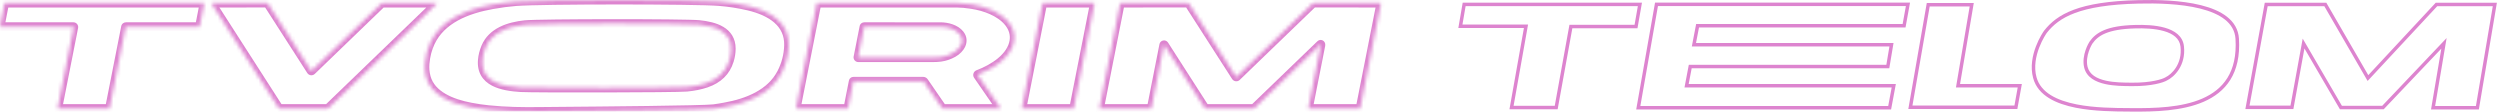 <?xml version="1.0" encoding="UTF-8"?> <svg xmlns="http://www.w3.org/2000/svg" width="672" height="30" viewBox="0 0 672 30" fill="none"><path fill-rule="evenodd" clip-rule="evenodd" d="M574.848 0.967C579.647 0.846 586.082 0.977 591.376 2.296C594.024 2.956 596.349 3.904 598.04 5.236C599.717 6.558 600.766 8.253 600.902 10.449C601.183 14.987 600.319 18.392 598.719 20.956C597.119 23.521 594.757 25.287 591.969 26.501C586.368 28.938 579.135 29.109 573.197 29.062C572.87 29.059 572.528 29.058 572.173 29.056C568.349 29.034 563.003 29.003 558.207 28.059C552.926 27.02 548.554 24.921 547.415 20.764C546.649 17.968 547.261 15.076 548.127 12.807C548.992 10.539 550.085 8.958 550.192 8.822C553.413 4.723 558.9 1.331 574.846 0.967L574.848 0.967ZM601.832 10.392C601.677 7.887 600.466 5.962 598.617 4.504C596.78 3.057 594.312 2.067 591.601 1.392C586.179 0.041 579.64 -0.086 574.825 0.036C558.763 0.402 552.932 3.826 549.459 8.246C549.295 8.455 548.155 10.118 547.256 12.475C546.358 14.829 545.676 17.941 546.516 21.01C547.812 25.738 552.72 27.929 558.027 28.973C562.915 29.936 568.349 29.966 572.162 29.987C572.519 29.989 572.862 29.991 573.189 29.994C579.108 30.041 586.534 29.882 592.341 27.355C595.257 26.086 597.787 24.211 599.51 21.449C601.233 18.686 602.122 15.079 601.832 10.392ZM445.267 0.691H444.876L444.809 1.076L439.91 28.873L439.814 29.42H440.369H507.938H508.324L508.396 29.04L509.503 23.133L509.607 22.581H509.045H453.916L454.723 18.344H507.446H507.84L507.905 17.955L508.889 12.109L508.981 11.566H508.43H455.886L456.691 7.39H511.815H512.203L512.273 7.008L513.319 1.24L513.419 0.691H512.861H445.267ZM440.924 28.488L445.658 1.622H512.303L511.426 6.459H456.306H455.922L455.849 6.836L454.864 11.944L454.758 12.498H455.322H507.879L507.052 17.412H454.337H453.952L453.88 17.791L452.895 22.96L452.79 23.513H453.353H508.484L507.551 28.488H440.924ZM393.564 0.718H393.172L393.105 1.105L392.094 6.982L392 7.527H392.553H409.63L405.84 28.815L405.743 29.363H406.299H418.307H418.696L418.765 28.98L422.646 7.59H439.763H440.154L440.222 7.205L441.265 1.264L441.361 0.718H440.806H393.564ZM393.106 6.595L393.957 1.649H440.251L439.372 6.659H422.257H421.868L421.799 7.041L417.918 28.431H406.855L410.644 7.143L410.742 6.595H410.186H393.106ZM609.158 0.739H608.769L608.699 1.121L603.654 28.77L603.554 29.32H604.112H616.07H616.459L616.528 28.937L619.431 13.021L628.836 29.139L628.971 29.37H629.239H640.541H640.741L640.878 29.225L656.225 13.076L653.553 28.877L653.461 29.42H654.012H665.919H666.313L666.379 29.032L671.071 1.282L671.163 0.739H670.612H654.92H654.718L654.579 0.887L636.592 20.205L625.454 0.971L625.32 0.739H625.051H609.158ZM604.671 28.388L609.546 1.67H624.782L636.101 21.216L636.416 21.761L636.845 21.3L655.123 1.67H670.061L665.526 28.489H654.563L657.398 11.726L657.652 10.221L656.601 11.328L640.341 28.438H629.506L619.601 11.464L618.966 10.377L618.74 11.615L615.681 28.388H604.671ZM518.311 0.798H517.919L517.852 1.184L513.052 28.751L512.957 29.297H513.511H541.872H542.261L542.33 28.914L543.376 23.13L543.476 22.581H542.918H526.862L530.462 1.341L530.554 0.798H530.002H518.311ZM514.065 28.365L518.702 1.729H529.451L525.851 22.969L525.759 23.513H526.31H542.36L541.483 28.365H514.065ZM573.965 7.638C576.243 7.574 579.203 7.652 581.647 8.349C584.103 9.049 585.873 10.316 586.119 12.526C586.649 17.282 583.667 20.032 582.097 20.769L582.071 20.781L582.046 20.797C581.689 21.022 580.744 21.394 579.221 21.702C577.715 22.008 575.681 22.243 573.174 22.221C573.019 22.22 572.857 22.218 572.689 22.217L572.688 22.217C570.864 22.206 568.348 22.189 566.094 21.691C563.612 21.143 561.65 20.057 561.137 17.958C560.785 16.512 561.065 15.006 561.471 13.811C561.673 13.217 561.902 12.712 562.087 12.345C562.18 12.161 562.262 12.013 562.323 11.907C562.354 11.853 562.379 11.811 562.398 11.78C562.407 11.765 562.415 11.753 562.421 11.744C562.427 11.735 562.429 11.732 562.428 11.733C563.179 10.659 564.184 9.695 565.92 8.968C567.671 8.235 570.185 7.735 573.964 7.638L573.965 7.638ZM587.045 12.423C586.735 9.636 584.478 8.187 581.903 7.453C579.316 6.716 576.239 6.642 573.94 6.707C570.1 6.805 567.459 7.314 565.56 8.109C563.645 8.911 562.507 9.996 561.665 11.199C561.575 11.328 561.023 12.234 560.589 13.511C560.156 14.787 559.82 16.489 560.232 18.179C560.879 20.828 563.334 22.035 565.893 22.601C568.249 23.122 570.864 23.138 572.676 23.149C572.847 23.15 573.01 23.151 573.166 23.153C575.734 23.175 577.833 22.934 579.406 22.616C580.936 22.305 582.006 21.915 582.518 21.6C584.371 20.716 587.625 17.634 587.045 12.423Z" fill="#DD84CF"></path><mask id="path-2-inside-1_191_41" fill="white"><path fill-rule="evenodd" clip-rule="evenodd" d="M194.784 28.777C201.066 27.66 207.167 25.157 210.029 19.695C211.259 17.352 211.911 14.86 211.987 12.22C212.163 6.137 207.184 3.026 201.221 1.618C198.539 0.984 195.947 0.602 193.28 0.382C186.976 -0.134 145.259 -0.127 138.705 0.403C136.643 0.571 134.52 0.85 132.337 1.24C125.452 2.472 118.657 5.166 115.731 11.331C114.915 13.048 114.414 14.96 114.228 17.066C114.117 18.325 114.228 19.563 114.563 20.779C115.913 25.692 121.469 27.833 126.495 28.796C128.124 29.108 129.729 29.344 131.307 29.504C136.018 29.982 140.381 30.045 145.468 29.977C146.117 29.969 147.778 29.955 150.106 29.936L150.108 29.936C161.505 29.84 188.886 29.61 191.847 29.245C192.823 29.126 193.798 28.952 194.767 28.78L194.784 28.777ZM130.563 12.674C132.268 8.652 136.725 7.105 141.145 6.66C145.059 6.266 184.162 6.254 187.878 6.625C192.197 7.055 196.54 8.414 196.537 13.074C196.535 14.139 196.368 15.208 196.035 16.281C195.12 19.227 193.046 21.251 189.816 22.353C188.275 22.878 186.543 23.23 184.621 23.408C181.636 23.684 143.244 23.726 140.023 23.535C134.94 23.231 129.175 22.032 129.678 16.145C129.778 14.987 130.072 13.83 130.563 12.674ZM0.095 7.193L19.722 7.191C19.736 7.191 19.75 7.194 19.762 7.199C19.775 7.205 19.786 7.212 19.795 7.222C19.804 7.231 19.81 7.242 19.814 7.254C19.817 7.266 19.818 7.279 19.816 7.291L15.509 29.095C15.506 29.107 15.507 29.119 15.511 29.131C15.514 29.143 15.521 29.154 15.53 29.164C15.539 29.173 15.55 29.181 15.562 29.186C15.575 29.191 15.588 29.194 15.602 29.194L29.357 29.192C29.379 29.192 29.401 29.185 29.418 29.172C29.435 29.159 29.447 29.142 29.451 29.122L33.768 7.264C33.772 7.244 33.783 7.226 33.8 7.213C33.818 7.2 33.839 7.193 33.862 7.193H53.554C53.576 7.193 53.599 7.186 53.616 7.173C53.633 7.16 53.645 7.142 53.649 7.122L54.87 0.915C54.872 0.903 54.871 0.891 54.868 0.879C54.864 0.867 54.858 0.856 54.849 0.846C54.84 0.837 54.829 0.829 54.816 0.824C54.803 0.819 54.79 0.816 54.776 0.816H1.324C1.302 0.816 1.28 0.823 1.263 0.836C1.246 0.849 1.235 0.867 1.231 0.886L0.001 7.093C-0.001 7.106 -0 7.118 0.003 7.13C0.007 7.142 0.013 7.153 0.022 7.163C0.031 7.172 0.042 7.18 0.055 7.185C0.067 7.19 0.081 7.193 0.095 7.193ZM83.617 18.991C83.624 19.002 83.635 19.012 83.647 19.02C83.66 19.027 83.674 19.032 83.689 19.034C83.704 19.035 83.72 19.034 83.734 19.029C83.748 19.024 83.761 19.017 83.772 19.006L102.524 0.936C102.563 0.898 102.611 0.868 102.665 0.847C102.718 0.826 102.775 0.816 102.833 0.816L117.38 0.819C117.393 0.819 117.405 0.822 117.415 0.827C117.426 0.831 117.436 0.839 117.443 0.848C117.45 0.857 117.455 0.867 117.457 0.878C117.459 0.889 117.458 0.9 117.454 0.911C117.445 0.937 117.429 0.961 117.407 0.981L88.24 29.095C88.206 29.128 88.165 29.154 88.119 29.172C88.073 29.19 88.023 29.199 87.973 29.199L75.09 29.192C75.066 29.192 75.043 29.187 75.023 29.177C75.003 29.166 74.986 29.151 74.975 29.133L56.881 0.975C56.87 0.959 56.865 0.941 56.865 0.923C56.865 0.905 56.871 0.887 56.881 0.872C56.891 0.856 56.906 0.843 56.923 0.834C56.941 0.825 56.961 0.821 56.981 0.821L71.78 0.813C71.883 0.813 71.96 0.853 72.01 0.933L83.617 18.991ZM227.934 29.138L229.357 21.923C229.363 21.887 229.387 21.868 229.427 21.868L248.16 21.867C248.2 21.867 248.24 21.876 248.275 21.894C248.311 21.912 248.34 21.937 248.361 21.968L253.284 29.119C253.3 29.142 253.322 29.161 253.348 29.174C253.375 29.187 253.405 29.194 253.435 29.194L268.882 29.191C268.894 29.191 268.907 29.188 268.918 29.182C268.929 29.176 268.938 29.168 268.944 29.158C268.951 29.148 268.954 29.137 268.953 29.126C268.953 29.115 268.95 29.104 268.943 29.095L262.828 20.23C262.815 20.211 262.807 20.19 262.804 20.168C262.801 20.146 262.803 20.124 262.811 20.104C262.818 20.083 262.831 20.063 262.847 20.047C262.864 20.031 262.884 20.018 262.907 20.01C267.086 18.445 271.864 15.374 272.567 11.055C273.192 7.225 270.178 4.276 266.455 2.655C264.864 1.962 263.08 1.465 261.106 1.164C259.639 0.941 258.37 0.828 257.3 0.827C245.01 0.812 232.478 0.809 219.705 0.819C219.619 0.819 219.57 0.857 219.555 0.933L213.988 29.109C213.978 29.166 214.004 29.194 214.067 29.194L227.862 29.191C227.879 29.191 227.896 29.186 227.909 29.176C227.922 29.166 227.931 29.153 227.934 29.138ZM230.641 15.411L232.257 7.236C232.259 7.224 232.266 7.213 232.276 7.205C232.286 7.197 232.299 7.193 232.313 7.193C239.125 7.19 245.94 7.191 252.758 7.196C254.661 7.198 256.86 7.798 257.998 9.228C259.448 11.053 258.113 13.119 256.286 14.172C255.177 14.812 254.02 15.209 252.817 15.363C252.156 15.448 251.404 15.491 250.563 15.49C243.868 15.479 237.249 15.476 230.707 15.48C230.698 15.48 230.688 15.478 230.679 15.475C230.67 15.471 230.662 15.466 230.656 15.459C230.65 15.453 230.645 15.445 230.642 15.437C230.641 15.432 230.64 15.428 230.64 15.423C230.64 15.421 230.64 15.419 230.64 15.417C230.64 15.415 230.64 15.413 230.641 15.411ZM294.197 0.915L288.626 29.122C288.622 29.141 288.611 29.159 288.594 29.172C288.577 29.184 288.555 29.191 288.533 29.191L274.774 29.194C274.761 29.194 274.747 29.191 274.735 29.186C274.73 29.184 274.726 29.182 274.721 29.179C274.715 29.175 274.708 29.17 274.703 29.164C274.694 29.155 274.688 29.144 274.684 29.132C274.681 29.12 274.68 29.108 274.683 29.096L280.259 0.886C280.263 0.867 280.274 0.849 280.291 0.837C280.308 0.824 280.33 0.817 280.352 0.817H294.105C294.119 0.818 294.132 0.82 294.145 0.825C294.157 0.831 294.168 0.838 294.176 0.847C294.185 0.857 294.192 0.868 294.195 0.879C294.199 0.891 294.199 0.903 294.197 0.915ZM355.014 11.942C355.018 11.946 355.021 11.951 355.022 11.957C355.037 12.024 355.037 12.095 355.022 12.169C353.902 17.829 352.783 23.486 351.665 29.138C351.663 29.145 351.663 29.152 351.665 29.158C351.667 29.165 351.671 29.171 351.676 29.177C351.681 29.182 351.687 29.186 351.694 29.189C351.701 29.192 351.709 29.194 351.717 29.194L365.502 29.192C365.568 29.192 365.607 29.164 365.619 29.106L371.193 0.893C371.195 0.884 371.195 0.874 371.192 0.865C371.189 0.856 371.184 0.848 371.178 0.841C371.171 0.834 371.163 0.828 371.153 0.824C371.144 0.82 371.134 0.818 371.123 0.817L353.295 0.814C353.185 0.814 353.076 0.835 352.975 0.874C352.875 0.914 352.784 0.971 352.709 1.044L332.429 20.592C332.338 20.681 332.259 20.673 332.192 20.568L319.571 0.931C319.522 0.853 319.447 0.814 319.347 0.814L301.202 0.817C301.18 0.818 301.159 0.825 301.142 0.837C301.125 0.85 301.114 0.867 301.111 0.887L295.533 29.119C295.531 29.128 295.532 29.137 295.534 29.146C295.536 29.151 295.538 29.155 295.54 29.159C295.542 29.163 295.545 29.167 295.549 29.171C295.556 29.178 295.564 29.184 295.574 29.188C295.584 29.192 295.594 29.194 295.605 29.194L309.381 29.192C309.437 29.192 309.47 29.167 309.48 29.117L312.825 12.174C312.854 12.028 312.909 12.02 312.991 12.148L323.895 29.12C323.909 29.143 323.931 29.162 323.956 29.176C323.982 29.189 324.011 29.196 324.04 29.196L336.97 29.192C337.035 29.192 337.089 29.171 337.133 29.128L354.965 11.943C354.969 11.938 354.974 11.935 354.98 11.934C354.986 11.932 354.992 11.932 354.998 11.933C355.004 11.935 355.009 11.938 355.014 11.942Z"></path></mask><path d="M210.029 19.695L208.966 19.138L208.966 19.138L210.029 19.695ZM194.784 28.777L194.574 27.595L194.574 27.595L194.784 28.777ZM211.987 12.22L210.787 12.185L210.787 12.186L211.987 12.22ZM201.221 1.618L200.945 2.786L200.945 2.786L201.221 1.618ZM193.28 0.382L193.378 -0.813L193.378 -0.814L193.28 0.382ZM138.705 0.403L138.609 -0.793L138.608 -0.793L138.705 0.403ZM132.337 1.24L132.126 0.058L132.125 0.058L132.337 1.24ZM115.731 11.331L116.815 11.846L116.815 11.845L115.731 11.331ZM114.228 17.066L115.424 17.172L115.424 17.171L114.228 17.066ZM114.563 20.779L115.72 20.461L115.72 20.46L114.563 20.779ZM126.495 28.796L126.721 27.617L126.721 27.617L126.495 28.796ZM131.307 29.504L131.428 28.31L131.427 28.31L131.307 29.504ZM145.468 29.977L145.452 28.777L145.452 28.777L145.468 29.977ZM150.106 29.936L150.116 31.136L150.118 31.136L150.106 29.936ZM150.108 29.936L150.098 28.735L150.096 28.736L150.108 29.936ZM191.847 29.245L191.701 28.054L191.7 28.054L191.847 29.245ZM194.767 28.78L194.977 29.961L194.977 29.961L194.767 28.78ZM141.145 6.66L141.265 7.854L141.265 7.854L141.145 6.66ZM130.563 12.674L131.667 13.143L131.667 13.143L130.563 12.674ZM187.878 6.625L187.759 7.819L187.759 7.819L187.878 6.625ZM196.537 13.074L197.737 13.075L197.737 13.075L196.537 13.074ZM196.035 16.281L197.181 16.637L197.181 16.637L196.035 16.281ZM189.816 22.353L190.203 23.489L190.203 23.489L189.816 22.353ZM184.621 23.408L184.51 22.213L184.51 22.213L184.621 23.408ZM140.023 23.535L139.952 24.732L139.952 24.732L140.023 23.535ZM129.678 16.145L128.483 16.042L128.483 16.042L129.678 16.145ZM19.722 7.191L19.727 5.991L19.722 5.991L19.722 7.191ZM0.095 7.193L0.09 8.393L0.095 8.393L0.095 7.193ZM19.762 7.199L19.299 8.306L19.299 8.306L19.762 7.199ZM19.795 7.222L20.669 6.4L20.669 6.4L19.795 7.222ZM19.814 7.254L18.665 7.601L18.665 7.602L19.814 7.254ZM19.816 7.291L20.993 7.523L20.994 7.518L19.816 7.291ZM15.509 29.095L14.332 28.862L14.331 28.867L15.509 29.095ZM15.53 29.164L16.404 28.342L16.404 28.342L15.53 29.164ZM15.602 29.194L15.598 30.394L15.602 30.394L15.602 29.194ZM29.357 29.192L29.357 30.392L29.362 30.392L29.357 29.192ZM29.418 29.172L30.142 30.13L30.142 30.13L29.418 29.172ZM29.451 29.122L28.273 28.889L28.272 28.895L29.451 29.122ZM33.768 7.264L34.945 7.496L34.946 7.491L33.768 7.264ZM33.8 7.213L34.524 8.171L34.524 8.17L33.8 7.213ZM33.862 7.193L33.862 5.993L33.857 5.993L33.862 7.193ZM53.554 7.193L53.569 5.993L53.562 5.993H53.554V7.193ZM53.616 7.173L52.901 6.209L52.901 6.209L53.616 7.173ZM53.649 7.122L52.471 6.891L52.471 6.895L53.649 7.122ZM54.87 0.915L56.047 1.147L56.048 1.143L54.87 0.915ZM54.868 0.879L56.016 0.531L56.016 0.531L54.868 0.879ZM54.849 0.846L55.723 0.025L55.723 0.025L54.849 0.846ZM54.816 0.824L55.28 -0.283L55.28 -0.283L54.816 0.824ZM54.776 0.816L54.781 -0.384H54.776V0.816ZM1.324 0.816L1.324 -0.384L1.32 -0.384L1.324 0.816ZM1.263 0.836L0.54 -0.121L0.54 -0.121L1.263 0.836ZM1.231 0.886L2.408 1.12L2.409 1.114L1.231 0.886ZM0.001 7.093L-1.176 6.86L-1.177 6.866L0.001 7.093ZM0.003 7.13L-1.145 7.477L0.003 7.13ZM0.022 7.163L-0.852 7.984L-0.852 7.984L0.022 7.163ZM0.055 7.185L0.518 6.078L0.518 6.078L0.055 7.185ZM83.647 19.02L84.264 17.991L84.264 17.991L83.647 19.02ZM83.617 18.991L84.641 18.364L84.634 18.353L84.627 18.342L83.617 18.991ZM83.689 19.034L83.813 17.84L83.813 17.84L83.689 19.034ZM83.734 19.029L84.108 20.169L84.108 20.169L83.734 19.029ZM83.772 19.006L84.597 19.878L84.605 19.871L83.772 19.006ZM102.524 0.936L101.694 0.07L101.691 0.072L102.524 0.936ZM102.665 0.847L103.1 1.965L103.1 1.965L102.665 0.847ZM102.833 0.816L102.832 2.016L102.833 2.016L102.833 0.816ZM117.38 0.819L117.38 2.019L117.388 2.019L117.38 0.819ZM117.415 0.827L117.914 -0.265L117.914 -0.265L117.415 0.827ZM117.443 0.848L116.508 1.6L116.509 1.601L117.443 0.848ZM117.457 0.878L116.275 1.089L116.276 1.089L117.457 0.878ZM117.454 0.911L118.584 1.316L118.588 1.305L117.454 0.911ZM117.407 0.981L116.584 0.108L116.575 0.117L117.407 0.981ZM88.24 29.095L87.408 28.231L87.406 28.232L88.24 29.095ZM88.119 29.172L88.555 30.29L88.555 30.29L88.119 29.172ZM87.973 29.199L87.974 27.999L87.973 27.999L87.973 29.199ZM75.09 29.192L75.089 30.392L75.089 30.392L75.09 29.192ZM75.023 29.177L74.472 30.243L74.473 30.243L75.023 29.177ZM74.975 29.133L75.987 28.489L75.984 28.484L74.975 29.133ZM56.881 0.975L57.89 0.326L57.888 0.323L56.881 0.975ZM56.865 0.923L58.065 0.926L56.865 0.923ZM56.881 0.872L57.885 1.528L57.886 1.528L56.881 0.872ZM56.923 0.834L57.466 1.904L57.467 1.904L56.923 0.834ZM56.981 0.821L56.972 2.021L56.982 2.021L56.981 0.821ZM71.78 0.813L71.78 -0.387L71.78 -0.387L71.78 0.813ZM72.01 0.933L70.994 1.571L71.001 1.582L72.01 0.933ZM229.357 21.923L230.535 22.155L230.538 22.137L230.541 22.118L229.357 21.923ZM227.934 29.138L229.111 29.372L229.111 29.37L227.934 29.138ZM229.427 21.868L229.427 23.068L229.428 23.068L229.427 21.868ZM248.16 21.867L248.16 23.067L248.16 23.067L248.16 21.867ZM248.275 21.894L248.814 20.822L248.814 20.822L248.275 21.894ZM248.361 21.968L247.366 22.639L247.373 22.648L248.361 21.968ZM253.284 29.119L254.283 28.453L254.278 28.446L254.273 28.438L253.284 29.119ZM253.348 29.174L252.812 30.247L252.812 30.247L253.348 29.174ZM253.435 29.194L253.434 30.394L253.436 30.394L253.435 29.194ZM268.882 29.191L268.882 30.391L268.895 30.391L268.882 29.191ZM268.944 29.158L267.932 28.513L267.931 28.515L268.944 29.158ZM268.943 29.095L267.955 29.776L267.96 29.783L267.965 29.791L268.943 29.095ZM262.828 20.23L261.837 20.907L261.84 20.911L262.828 20.23ZM262.804 20.168L263.993 20.01L263.993 20.008L262.804 20.168ZM262.811 20.104L263.94 20.51L263.94 20.51L262.811 20.104ZM262.847 20.047L262.009 19.189L262.008 19.189L262.847 20.047ZM262.907 20.01L262.486 18.886L262.482 18.887L262.907 20.01ZM272.567 11.055L271.382 10.861L271.382 10.862L272.567 11.055ZM266.455 2.655L265.976 3.755L265.976 3.756L266.455 2.655ZM261.106 1.164L260.925 2.35L260.925 2.35L261.106 1.164ZM257.3 0.827L257.299 2.027L257.299 2.027L257.3 0.827ZM219.705 0.819L219.705 2.019L219.705 2.019L219.705 0.819ZM219.555 0.933L220.733 1.166L220.734 1.156L219.555 0.933ZM213.988 29.109L212.811 28.876L212.81 28.885L213.988 29.109ZM214.067 29.194L214.067 30.394L214.068 30.394L214.067 29.194ZM227.862 29.191L227.862 30.391L227.867 30.391L227.862 29.191ZM232.257 7.236L233.434 7.469L233.436 7.457L233.438 7.445L232.257 7.236ZM230.641 15.411L229.464 15.178L229.462 15.187L229.46 15.195L230.641 15.411ZM232.276 7.205L233.013 8.152L233.013 8.152L232.276 7.205ZM232.313 7.193L232.304 8.393L232.313 8.393L232.313 7.193ZM252.758 7.196L252.759 5.996L252.759 5.996L252.758 7.196ZM257.998 9.228L258.937 8.482L258.937 8.481L257.998 9.228ZM256.286 14.172L255.687 13.132L255.687 13.132L256.286 14.172ZM252.817 15.363L252.665 14.173L252.663 14.173L252.817 15.363ZM250.563 15.49L250.561 16.69L250.561 16.69L250.563 15.49ZM230.707 15.48L230.707 14.28L230.693 14.28L230.707 15.48ZM230.679 15.475L230.231 16.588L230.231 16.588L230.679 15.475ZM230.656 15.459L229.791 16.292L229.792 16.293L230.656 15.459ZM230.642 15.437L229.497 15.796L229.498 15.796L230.642 15.437ZM230.64 15.423L231.839 15.372L231.839 15.371L230.64 15.423ZM230.64 15.417L231.836 15.512L231.837 15.505L230.64 15.417ZM288.626 29.122L287.449 28.889L287.449 28.89L288.626 29.122ZM294.197 0.915L295.374 1.148L295.374 1.147L294.197 0.915ZM288.594 29.172L289.307 30.137L289.307 30.137L288.594 29.172ZM288.533 29.191L288.549 27.991L288.541 27.991L288.532 27.991L288.533 29.191ZM274.774 29.194L274.77 30.394L274.775 30.394L274.774 29.194ZM274.735 29.186L274.269 30.292L274.271 30.293L274.735 29.186ZM274.721 29.179L275.355 28.16L275.355 28.16L274.721 29.179ZM274.703 29.164L275.579 28.344L275.578 28.343L274.703 29.164ZM274.683 29.096L273.505 28.863L273.505 28.865L274.683 29.096ZM280.259 0.886L281.436 1.119L281.436 1.118L280.259 0.886ZM280.291 0.837L281.003 1.802L281.004 1.802L280.291 0.837ZM280.352 0.817L280.336 2.017L280.344 2.017H280.352V0.817ZM294.105 0.817L294.11 -0.383H294.105V0.817ZM294.145 0.825L294.61 -0.281L294.609 -0.281L294.145 0.825ZM294.176 0.847L293.3 1.667L293.3 1.667L294.176 0.847ZM294.195 0.879L293.045 1.223L293.046 1.226L294.195 0.879ZM355.022 11.957L356.196 11.707L356.191 11.685L356.186 11.663L355.022 11.957ZM355.014 11.942L354.185 12.81L354.185 12.81L355.014 11.942ZM355.022 12.169L356.2 12.402L356.2 12.398L355.022 12.169ZM351.665 29.138L352.831 29.419L352.837 29.395L352.842 29.371L351.665 29.138ZM351.676 29.177L350.795 29.992L350.796 29.992L351.676 29.177ZM351.717 29.194L351.697 30.394L351.707 30.394L351.717 30.394L351.717 29.194ZM365.502 29.192L365.502 27.992L365.502 27.992L365.502 29.192ZM365.619 29.106L366.794 29.349L366.796 29.338L365.619 29.106ZM371.193 0.893L370.016 0.658L370.016 0.66L371.193 0.893ZM371.192 0.865L370.041 1.204L370.042 1.208L371.192 0.865ZM371.178 0.841L370.299 1.658L370.299 1.658L371.178 0.841ZM371.153 0.824L370.684 1.928L370.684 1.928L371.153 0.824ZM371.123 0.817L371.133 -0.383L371.123 -0.383L371.123 0.817ZM353.295 0.814L353.295 -0.386L353.295 -0.386L353.295 0.814ZM352.975 0.874L353.413 1.992L353.413 1.992L352.975 0.874ZM352.709 1.044L353.542 1.908L353.543 1.906L352.709 1.044ZM332.429 20.592L331.596 19.728L331.591 19.733L332.429 20.592ZM332.192 20.568L333.203 19.922L333.201 19.919L332.192 20.568ZM319.571 0.931L318.556 1.57L318.562 1.58L319.571 0.931ZM319.347 0.814L319.347 -0.386L319.346 -0.386L319.347 0.814ZM301.202 0.817L301.202 -0.383L301.198 -0.383L301.202 0.817ZM301.142 0.837L300.421 -0.122L300.42 -0.121L301.142 0.837ZM301.111 0.887L302.288 1.119L302.29 1.108L302.292 1.097L301.111 0.887ZM295.533 29.119L294.356 28.886L294.355 28.887L295.533 29.119ZM295.534 29.146L294.387 29.496L294.387 29.497L295.534 29.146ZM295.54 29.159L296.573 28.548L296.572 28.547L295.54 29.159ZM295.549 29.171L296.418 28.343L296.414 28.34L295.549 29.171ZM295.574 29.188L295.112 30.295L295.112 30.295L295.574 29.188ZM295.605 29.194L295.59 30.394L295.598 30.394L295.605 30.394L295.605 29.194ZM309.381 29.192L309.381 27.992L309.381 27.992L309.381 29.192ZM309.48 29.117L308.303 28.885L308.301 28.892L309.48 29.117ZM312.825 12.174L311.648 11.941L311.648 11.941L312.825 12.174ZM312.991 12.148L311.977 12.791L311.981 12.796L312.991 12.148ZM323.895 29.12L322.885 29.769L322.886 29.771L323.895 29.12ZM324.04 29.196L324.04 27.996L324.039 27.996L324.04 29.196ZM336.97 29.192L336.97 27.992L336.969 27.992L336.97 29.192ZM337.133 29.128L336.301 28.264L336.3 28.265L337.133 29.128ZM354.965 11.943L355.798 12.806L355.827 12.779L355.854 12.749L354.965 11.943ZM354.98 11.934L355.299 13.09L355.301 13.09L354.98 11.934ZM354.998 11.933L355.291 10.77L355.29 10.769L354.998 11.933ZM208.966 19.138C206.373 24.088 200.759 26.495 194.574 27.595L194.994 29.958C201.374 28.824 207.962 26.226 211.092 20.252L208.966 19.138ZM210.787 12.186C210.717 14.643 210.111 16.956 208.966 19.138L211.092 20.253C212.406 17.748 213.105 15.077 213.186 12.254L210.787 12.186ZM200.945 2.786C203.83 3.467 206.355 4.535 208.118 6.071C209.838 7.569 210.864 9.532 210.787 12.185L213.186 12.255C213.285 8.825 211.91 6.191 209.694 4.261C207.521 2.368 204.575 1.177 201.497 0.451L200.945 2.786ZM193.181 1.578C195.797 1.794 198.329 2.168 200.945 2.786L201.497 0.451C198.75 -0.199 196.098 -0.589 193.378 -0.813L193.181 1.578ZM138.802 1.599C142.018 1.339 154.025 1.204 166.087 1.2C178.15 1.197 190.092 1.325 193.181 1.578L193.378 -0.814C190.164 -1.077 178.096 -1.203 166.086 -1.2C154.075 -1.196 141.946 -1.063 138.609 -0.793L138.802 1.599ZM132.547 2.421C134.696 2.038 136.781 1.764 138.803 1.599L138.608 -0.793C136.505 -0.621 134.344 -0.337 132.126 0.058L132.547 2.421ZM116.815 11.845C119.476 6.24 125.736 3.641 132.548 2.421L132.125 0.058C125.168 1.304 117.839 4.091 114.647 10.816L116.815 11.845ZM115.424 17.171C115.598 15.192 116.067 13.421 116.815 11.846L114.647 10.816C113.763 12.676 113.23 14.728 113.033 16.96L115.424 17.171ZM115.72 20.46C115.423 19.383 115.325 18.289 115.424 17.172L113.033 16.96C112.909 18.362 113.033 19.743 113.406 21.097L115.72 20.46ZM126.721 27.617C124.272 27.148 121.774 26.405 119.753 25.231C117.743 24.063 116.286 22.521 115.72 20.461L113.406 21.096C114.189 23.949 116.186 25.934 118.547 27.306C120.898 28.672 123.691 29.481 126.269 29.975L126.721 27.617ZM131.427 28.31C129.886 28.154 128.317 27.924 126.721 27.617L126.269 29.975C127.932 30.293 129.571 30.535 131.186 30.698L131.427 28.31ZM145.452 28.777C140.383 28.845 136.073 28.782 131.428 28.31L131.186 30.698C135.963 31.183 140.378 31.245 145.484 31.177L145.452 28.777ZM150.096 28.736C147.77 28.755 146.105 28.769 145.452 28.777L145.483 31.177C146.129 31.169 147.786 31.155 150.116 31.136L150.096 28.736ZM150.096 28.736L150.094 28.736L150.118 31.136L150.119 31.135L150.096 28.736ZM191.7 28.054C191.035 28.136 188.845 28.219 185.65 28.294C182.495 28.368 178.444 28.434 174.125 28.491C165.488 28.606 155.797 28.688 150.098 28.735L150.118 31.136C155.816 31.088 165.514 31.006 174.157 30.891C178.478 30.834 182.539 30.768 185.707 30.693C188.835 30.62 191.178 30.537 191.993 30.436L191.7 28.054ZM194.556 27.598C193.582 27.772 192.639 27.939 191.701 28.054L191.993 30.436C193.006 30.312 194.014 30.133 194.977 29.961L194.556 27.598ZM194.574 27.595L194.556 27.598L194.977 29.961L194.994 29.958L194.574 27.595ZM141.025 5.466C136.524 5.919 131.439 7.533 129.458 12.206L131.667 13.143C133.097 9.771 136.925 8.291 141.265 7.854L141.025 5.466ZM187.997 5.431C186.061 5.238 175.268 5.15 164.585 5.156C153.901 5.162 143.059 5.261 141.025 5.466L141.265 7.854C143.144 7.665 153.811 7.562 164.586 7.556C175.362 7.55 185.979 7.641 187.759 7.819L187.997 5.431ZM197.737 13.075C197.739 10.276 196.391 8.402 194.446 7.235C192.588 6.118 190.204 5.65 187.997 5.431L187.759 7.819C189.871 8.029 191.819 8.456 193.211 9.292C194.517 10.076 195.338 11.212 195.337 13.073L197.737 13.075ZM197.181 16.637C197.548 15.455 197.735 14.267 197.737 13.075L195.337 13.073C195.336 14.011 195.189 14.96 194.889 15.925L197.181 16.637ZM190.203 23.489C193.752 22.278 196.138 19.992 197.181 16.637L194.889 15.925C194.101 18.462 192.341 20.224 189.428 21.217L190.203 23.489ZM184.731 24.603C186.731 24.418 188.557 24.05 190.203 23.489L189.428 21.217C187.992 21.707 186.355 22.042 184.51 22.213L184.731 24.603ZM139.952 24.732C141.61 24.831 152.068 24.867 162.413 24.846C172.738 24.825 183.168 24.747 184.731 24.603L184.51 22.213C183.089 22.344 172.83 22.425 162.408 22.447C152.005 22.468 141.657 22.43 140.094 22.337L139.952 24.732ZM128.483 16.042C128.339 17.72 128.638 19.153 129.33 20.343C130.017 21.526 131.039 22.378 132.191 22.992C134.451 24.197 137.39 24.579 139.952 24.732L140.094 22.337C137.572 22.186 135.088 21.817 133.32 20.875C132.459 20.415 131.816 19.845 131.405 19.138C130.998 18.438 130.766 17.513 130.874 16.247L128.483 16.042ZM129.458 12.206C128.922 13.469 128.594 14.748 128.483 16.042L130.874 16.247C130.962 15.225 131.223 14.191 131.667 13.143L129.458 12.206ZM19.722 5.991L0.095 5.993L0.095 8.393L19.722 8.391L19.722 5.991ZM20.226 6.093C20.065 6.025 19.895 5.992 19.727 5.991L19.718 8.391C19.577 8.391 19.434 8.363 19.299 8.306L20.226 6.093ZM20.669 6.4C20.54 6.262 20.387 6.16 20.226 6.093L19.299 8.306C19.163 8.249 19.032 8.162 18.92 8.043L20.669 6.4ZM20.962 6.907C20.903 6.71 20.799 6.539 20.669 6.4L18.92 8.043C18.808 7.924 18.717 7.774 18.665 7.601L20.962 6.907ZM20.994 7.518C21.033 7.314 21.022 7.104 20.962 6.907L18.665 7.602C18.613 7.428 18.603 7.243 18.637 7.063L20.994 7.518ZM16.686 29.327L20.993 7.523L18.638 7.058L14.332 28.862L16.686 29.327ZM16.659 28.784C16.712 28.957 16.722 29.142 16.687 29.322L14.331 28.867C14.291 29.071 14.302 29.281 14.362 29.478L16.659 28.784ZM16.404 28.342C16.517 28.462 16.607 28.611 16.659 28.784L14.362 29.478C14.421 29.675 14.525 29.847 14.655 29.985L16.404 28.342ZM16.026 28.079C16.162 28.136 16.293 28.223 16.404 28.342L14.655 29.985C14.785 30.123 14.938 30.226 15.098 30.293L16.026 28.079ZM15.607 27.994C15.748 27.995 15.89 28.022 16.026 28.079L15.098 30.293C15.259 30.36 15.429 30.393 15.598 30.394L15.607 27.994ZM29.357 27.992L15.602 27.994L15.602 30.394L29.357 30.392L29.357 27.992ZM28.695 28.215C28.895 28.064 29.128 27.993 29.352 27.992L29.362 30.392C29.631 30.391 29.908 30.306 30.142 30.13L28.695 28.215ZM28.272 28.895C28.329 28.602 28.493 28.368 28.695 28.215L30.142 30.13C30.378 29.951 30.565 29.681 30.629 29.349L28.272 28.895ZM32.591 7.031L28.273 28.889L30.628 29.354L34.945 7.496L32.591 7.031ZM33.077 6.256C32.841 6.434 32.654 6.704 32.59 7.036L34.946 7.491C34.89 7.783 34.726 8.018 34.524 8.171L33.077 6.256ZM33.857 5.993C33.588 5.994 33.311 6.079 33.077 6.256L34.524 8.17C34.324 8.321 34.091 8.392 33.866 8.393L33.857 5.993ZM53.554 5.993H33.862V8.393H53.554V5.993ZM52.901 6.209C53.105 6.059 53.342 5.99 53.569 5.993L53.538 8.393C53.811 8.396 54.092 8.314 54.331 8.137L52.901 6.209ZM52.471 6.895C52.528 6.599 52.696 6.362 52.901 6.209L54.331 8.137C54.571 7.959 54.762 7.686 54.827 7.35L52.471 6.895ZM53.692 0.684L52.471 6.891L54.826 7.354L56.047 1.147L53.692 0.684ZM53.719 1.226C53.666 1.053 53.657 0.868 53.691 0.688L56.048 1.143C56.087 0.938 56.076 0.729 56.016 0.531L53.719 1.226ZM53.974 1.668C53.861 1.548 53.771 1.398 53.719 1.226L56.016 0.531C55.957 0.335 55.853 0.163 55.723 0.025L53.974 1.668ZM54.352 1.931C54.217 1.874 54.086 1.787 53.974 1.668L55.723 0.025C55.594 -0.113 55.441 -0.216 55.28 -0.283L54.352 1.931ZM54.771 2.016C54.631 2.015 54.488 1.988 54.352 1.931L55.28 -0.283C55.119 -0.35 54.949 -0.383 54.781 -0.384L54.771 2.016ZM1.324 2.016H54.776V-0.384H1.324V2.016ZM1.987 1.793C1.787 1.944 1.554 2.015 1.329 2.016L1.32 -0.384C1.05 -0.383 0.774 -0.298 0.54 -0.121L1.987 1.793ZM2.409 1.114C2.353 1.406 2.189 1.641 1.987 1.793L0.54 -0.121C0.304 0.057 0.117 0.327 0.053 0.659L2.409 1.114ZM1.179 7.327L2.408 1.12L0.054 0.653L-1.176 6.86L1.179 7.327ZM1.152 6.783C1.204 6.956 1.214 7.141 1.18 7.321L-1.177 6.866C-1.216 7.07 -1.205 7.28 -1.145 7.477L1.152 6.783ZM0.897 6.341C1.009 6.461 1.1 6.61 1.152 6.783L-1.145 7.477C-1.086 7.674 -0.982 7.846 -0.852 7.984L0.897 6.341ZM0.518 6.078C0.654 6.135 0.785 6.222 0.897 6.341L-0.852 7.984C-0.723 8.122 -0.57 8.224 -0.409 8.292L0.518 6.078ZM0.099 5.993C0.24 5.993 0.383 6.021 0.518 6.078L-0.409 8.292C-0.248 8.359 -0.078 8.392 0.09 8.393L0.099 5.993ZM84.264 17.991C84.408 18.077 84.541 18.202 84.641 18.364L82.593 19.616C82.707 19.803 82.861 19.948 83.03 20.049L84.264 17.991ZM83.813 17.84C83.965 17.856 84.12 17.904 84.264 17.991L83.03 20.049C83.199 20.15 83.383 20.208 83.565 20.227L83.813 17.84ZM83.36 17.889C83.507 17.84 83.661 17.824 83.813 17.84L83.565 20.227C83.748 20.246 83.933 20.227 84.108 20.169L83.36 17.889ZM82.946 18.135C83.07 18.018 83.214 17.937 83.36 17.889L84.108 20.169C84.283 20.112 84.452 20.015 84.597 19.878L82.946 18.135ZM101.691 0.072L82.939 18.142L84.605 19.871L103.356 1.8L101.691 0.072ZM102.229 -0.271C102.035 -0.195 101.852 -0.082 101.694 0.07L103.354 1.803C103.275 1.878 103.188 1.931 103.1 1.965L102.229 -0.271ZM102.834 -0.384C102.629 -0.384 102.423 -0.347 102.229 -0.271L103.1 1.965C103.012 2 102.921 2.016 102.832 2.016L102.834 -0.384ZM117.381 -0.381L102.833 -0.384L102.833 2.016L117.38 2.019L117.381 -0.381ZM117.914 -0.265C117.741 -0.344 117.556 -0.382 117.373 -0.381L117.388 2.019C117.229 2.02 117.068 1.987 116.917 1.918L117.914 -0.265ZM118.377 0.095C118.248 -0.065 118.087 -0.186 117.914 -0.265L116.917 1.918C116.765 1.849 116.623 1.743 116.508 1.6L118.377 0.095ZM118.638 0.667C118.6 0.451 118.507 0.256 118.377 0.094L116.509 1.601C116.393 1.457 116.31 1.282 116.275 1.089L118.638 0.667ZM118.588 1.305C118.658 1.101 118.676 0.881 118.638 0.666L116.276 1.089C116.241 0.896 116.257 0.699 116.321 0.517L118.588 1.305ZM118.23 1.855C118.384 1.71 118.508 1.528 118.584 1.316L116.325 0.506C116.381 0.347 116.474 0.212 116.584 0.108L118.23 1.855ZM89.073 29.959L118.24 1.845L116.575 0.117L87.408 28.231L89.073 29.959ZM88.555 30.29C88.743 30.217 88.921 30.106 89.075 29.957L87.406 28.232C87.492 28.149 87.588 28.091 87.683 28.054L88.555 30.29ZM87.972 30.399C88.169 30.399 88.367 30.363 88.555 30.29L87.683 28.054C87.779 28.016 87.877 27.999 87.974 27.999L87.972 30.399ZM75.089 30.392L87.972 30.399L87.973 27.999L75.09 27.992L75.089 30.392ZM74.473 30.243C74.668 30.344 74.881 30.392 75.089 30.392L75.091 27.992C75.252 27.993 75.418 28.03 75.573 28.11L74.473 30.243ZM73.962 29.777C74.095 29.986 74.276 30.142 74.472 30.243L75.574 28.11C75.729 28.191 75.877 28.316 75.987 28.489L73.962 29.777ZM55.871 1.623L73.965 29.782L75.984 28.484L57.89 0.326L55.871 1.623ZM55.665 0.92C55.664 1.178 55.741 1.422 55.873 1.626L57.888 0.323C58 0.496 58.066 0.705 58.065 0.926L55.665 0.92ZM55.876 0.215C55.743 0.419 55.666 0.662 55.665 0.92L58.065 0.926C58.065 1.148 57.998 1.356 57.885 1.528L55.876 0.215ZM56.38 -0.236C56.186 -0.138 56.008 0.014 55.876 0.215L57.886 1.528C57.774 1.698 57.625 1.824 57.466 1.904L56.38 -0.236ZM56.991 -0.379C56.784 -0.381 56.574 -0.334 56.38 -0.236L57.467 1.904C57.308 1.984 57.138 2.022 56.972 2.021L56.991 -0.379ZM71.78 -0.387L56.981 -0.379L56.982 2.021L71.781 2.013L71.78 -0.387ZM73.027 0.295C72.735 -0.17 72.253 -0.387 71.78 -0.387V2.013C71.675 2.013 71.522 1.991 71.359 1.906C71.191 1.818 71.071 1.693 70.994 1.571L73.027 0.295ZM84.627 18.342L73.02 0.284L71.001 1.582L82.608 19.639L84.627 18.342ZM228.18 21.691L226.756 28.906L229.111 29.37L230.535 22.155L228.18 21.691ZM229.427 20.668C229.239 20.668 228.931 20.71 228.642 20.935C228.338 21.172 228.213 21.488 228.173 21.728L230.541 22.118C230.508 22.321 230.398 22.61 230.117 22.829C229.851 23.036 229.575 23.068 229.427 23.068V20.668ZM248.16 20.667L229.427 20.668L229.428 23.068L248.16 23.067L248.16 20.667ZM248.814 20.822C248.606 20.717 248.381 20.667 248.159 20.667L248.16 23.067C248.019 23.067 247.874 23.035 247.737 22.966L248.814 20.822ZM249.356 21.297C249.213 21.085 249.022 20.926 248.814 20.822L247.737 22.966C247.6 22.897 247.467 22.789 247.366 22.639L249.356 21.297ZM254.273 28.438L249.349 21.287L247.373 22.648L252.296 29.799L254.273 28.438ZM253.885 28.1C254.031 28.174 254.174 28.289 254.283 28.453L252.286 29.784C252.426 29.994 252.613 30.148 252.812 30.247L253.885 28.1ZM253.437 27.994C253.585 27.994 253.738 28.027 253.884 28.1L252.812 30.247C253.011 30.347 253.225 30.394 253.434 30.394L253.437 27.994ZM268.881 27.991L253.435 27.994L253.436 30.394L268.882 30.391L268.881 27.991ZM268.361 28.119C268.522 28.034 268.697 27.993 268.868 27.991L268.895 30.391C269.092 30.389 269.292 30.341 269.475 30.245L268.361 28.119ZM267.931 28.515C268.045 28.336 268.198 28.204 268.361 28.119L269.475 30.245C269.66 30.148 269.832 30 269.958 29.801L267.931 28.515ZM267.754 29.155C267.748 28.918 267.816 28.696 267.932 28.513L269.956 29.803C270.085 29.601 270.159 29.356 270.153 29.096L267.754 29.155ZM267.965 29.791C267.838 29.611 267.76 29.392 267.754 29.155L270.153 29.096C270.147 28.838 270.061 28.596 269.92 28.398L267.965 29.791ZM261.84 20.911L267.955 29.776L269.931 28.413L263.815 19.548L261.84 20.911ZM261.614 20.327C261.643 20.541 261.722 20.739 261.837 20.907L263.818 19.552C263.907 19.683 263.97 19.838 263.993 20.01L261.614 20.327ZM261.682 19.697C261.61 19.897 261.586 20.113 261.614 20.328L263.993 20.008C264.016 20.18 263.997 20.352 263.94 20.51L261.682 19.697ZM262.008 19.189C261.869 19.326 261.753 19.497 261.682 19.697L263.94 20.51C263.883 20.668 263.793 20.801 263.686 20.905L262.008 19.189ZM262.482 18.887C262.311 18.952 262.149 19.052 262.009 19.189L263.686 20.906C263.579 21.01 263.457 21.084 263.332 21.132L262.482 18.887ZM271.382 10.862C271.094 12.632 269.953 14.243 268.272 15.643C266.599 17.037 264.488 18.136 262.486 18.886L263.327 21.134C265.505 20.318 267.873 19.099 269.808 17.487C271.737 15.88 273.336 13.797 273.751 11.248L271.382 10.862ZM265.976 3.756C269.563 5.317 271.868 7.887 271.382 10.861L273.751 11.248C274.516 6.563 270.793 3.235 266.934 1.555L265.976 3.756ZM260.925 2.35C262.812 2.638 264.493 3.109 265.976 3.755L266.934 1.555C265.234 0.815 263.349 0.292 261.286 -0.022L260.925 2.35ZM257.299 2.027C258.291 2.028 259.496 2.133 260.925 2.35L261.286 -0.022C259.781 -0.252 258.45 -0.372 257.301 -0.373L257.299 2.027ZM219.705 2.019C232.478 2.009 245.009 2.012 257.299 2.027L257.302 -0.373C245.01 -0.388 232.478 -0.391 219.704 -0.381L219.705 2.019ZM220.734 1.156C220.7 1.337 220.594 1.601 220.332 1.801C220.084 1.991 219.832 2.019 219.705 2.019V-0.381C219.492 -0.381 219.173 -0.334 218.875 -0.106C218.563 0.132 218.425 0.453 218.376 0.71L220.734 1.156ZM215.166 29.342L220.733 1.166L218.378 0.7L212.811 28.876L215.166 29.342ZM214.067 27.994C214.164 27.994 214.555 28.008 214.879 28.356C215.235 28.738 215.197 29.178 215.167 29.333L212.81 28.885C212.769 29.096 212.739 29.579 213.121 29.99C213.471 30.366 213.908 30.394 214.067 30.394V27.994ZM227.862 27.991L214.067 27.994L214.068 30.394L227.862 30.391L227.862 27.991ZM227.197 28.21C227.4 28.06 227.634 27.992 227.857 27.991L227.867 30.391C228.124 30.39 228.391 30.311 228.621 30.142L227.197 28.21ZM226.757 28.904C226.817 28.599 226.991 28.361 227.197 28.21L228.621 30.142C228.853 29.971 229.044 29.706 229.111 29.372L226.757 28.904ZM231.08 7.004L229.464 15.178L231.818 15.644L233.434 7.469L231.08 7.004ZM231.539 6.258C231.307 6.438 231.132 6.707 231.075 7.027L233.438 7.445C233.386 7.741 233.224 7.988 233.013 8.152L231.539 6.258ZM232.321 5.993C232.048 5.991 231.77 6.079 231.539 6.258L233.013 8.152C232.803 8.316 232.551 8.395 232.304 8.393L232.321 5.993ZM252.759 5.996C245.941 5.991 239.125 5.99 232.312 5.993L232.313 8.393C239.125 8.39 245.94 8.391 252.757 8.396L252.759 5.996ZM258.937 8.481C257.464 6.63 254.811 5.998 252.759 5.996L252.757 8.396C254.512 8.398 256.255 8.966 257.059 9.975L258.937 8.481ZM256.886 15.211C257.957 14.594 258.962 13.64 259.471 12.468C260.011 11.226 259.965 9.775 258.937 8.482L257.058 9.975C257.481 10.507 257.492 11.001 257.27 11.511C257.018 12.091 256.442 12.697 255.687 13.132L256.886 15.211ZM252.97 16.553C254.339 16.378 255.646 15.926 256.886 15.211L255.687 13.132C254.707 13.697 253.702 14.04 252.665 14.173L252.97 16.553ZM250.561 16.69C251.442 16.691 252.247 16.647 252.971 16.553L252.663 14.173C252.064 14.25 251.366 14.291 250.564 14.29L250.561 16.69ZM230.708 16.68C237.249 16.676 243.867 16.679 250.561 16.69L250.565 14.29C243.869 14.279 237.249 14.276 230.707 14.28L230.708 16.68ZM230.231 16.588C230.389 16.652 230.556 16.682 230.722 16.68L230.693 14.28C230.839 14.278 230.987 14.305 231.127 14.362L230.231 16.588ZM229.792 16.293C229.921 16.426 230.072 16.524 230.231 16.588L231.127 14.362C231.268 14.418 231.404 14.506 231.52 14.626L229.792 16.293ZM229.498 15.796C229.558 15.989 229.662 16.157 229.791 16.292L231.521 14.627C231.638 14.749 231.732 14.901 231.787 15.077L229.498 15.796ZM229.441 15.474C229.446 15.586 229.465 15.694 229.497 15.796L231.788 15.078C231.817 15.171 231.835 15.27 231.839 15.372L229.441 15.474ZM229.444 15.321C229.44 15.369 229.439 15.421 229.441 15.475L231.839 15.371C231.841 15.421 231.84 15.468 231.836 15.512L229.444 15.321ZM229.46 15.195C229.453 15.236 229.447 15.28 229.443 15.328L231.837 15.505C231.834 15.55 231.828 15.59 231.821 15.627L229.46 15.195ZM289.804 29.354L295.374 1.148L293.02 0.683L287.449 28.889L289.804 29.354ZM289.307 30.137C289.546 29.96 289.738 29.689 289.804 29.353L287.449 28.89C287.507 28.594 287.675 28.358 287.881 28.207L289.307 30.137ZM288.517 30.391C288.788 30.394 289.069 30.313 289.307 30.137L287.881 28.206C288.084 28.056 288.322 27.988 288.549 27.991L288.517 30.391ZM274.775 30.394L288.533 30.391L288.532 27.991L274.774 27.994L274.775 30.394ZM274.271 30.293C274.431 30.36 274.601 30.393 274.77 30.394L274.779 27.994C274.92 27.995 275.063 28.023 275.199 28.079L274.271 30.293ZM274.087 30.198C274.145 30.234 274.206 30.266 274.269 30.292L275.201 28.08C275.254 28.103 275.306 28.13 275.355 28.16L274.087 30.198ZM273.827 29.984C273.907 30.069 273.995 30.141 274.088 30.198L275.355 28.16C275.434 28.209 275.51 28.27 275.579 28.344L273.827 29.984ZM273.535 29.476C273.594 29.673 273.697 29.846 273.828 29.986L275.578 28.343C275.691 28.463 275.782 28.614 275.834 28.788L273.535 29.476ZM273.505 28.865C273.465 29.07 273.476 29.279 273.535 29.476L275.834 28.788C275.886 28.962 275.896 29.147 275.86 29.327L273.505 28.865ZM279.081 0.654L273.505 28.863L275.86 29.329L281.436 1.119L279.081 0.654ZM279.579 -0.129C279.338 0.049 279.147 0.32 279.081 0.655L281.436 1.118C281.378 1.413 281.21 1.65 281.003 1.802L279.579 -0.129ZM280.368 -0.382C280.096 -0.386 279.816 -0.304 279.578 -0.129L281.004 1.802C280.801 1.952 280.563 2.02 280.336 2.017L280.368 -0.382ZM294.105 -0.383H280.352V2.017H294.105V-0.383ZM294.609 -0.281C294.448 -0.349 294.278 -0.382 294.11 -0.383L294.101 2.017C293.959 2.017 293.816 1.989 293.681 1.932L294.609 -0.281ZM295.053 0.027C294.923 -0.111 294.77 -0.213 294.61 -0.281L293.68 1.932C293.543 1.874 293.412 1.787 293.3 1.667L295.053 0.027ZM295.345 0.536C295.286 0.338 295.182 0.166 295.053 0.027L293.3 1.667C293.188 1.547 293.097 1.397 293.045 1.223L295.345 0.536ZM295.374 1.147C295.415 0.942 295.404 0.731 295.344 0.533L293.046 1.226C292.993 1.051 292.984 0.865 293.019 0.684L295.374 1.147ZM356.186 11.663C356.126 11.427 356.002 11.226 355.842 11.074L354.185 12.81C354.034 12.666 353.916 12.475 353.859 12.251L356.186 11.663ZM356.2 12.398C356.243 12.18 356.247 11.946 356.196 11.707L353.849 12.207C353.827 12.103 353.831 12.01 353.845 11.94L356.2 12.398ZM352.842 29.371C353.96 23.719 355.079 18.062 356.2 12.402L353.845 11.936C352.725 17.596 351.606 23.253 350.488 28.905L352.842 29.371ZM352.821 28.836C352.872 29.019 352.879 29.22 352.831 29.419L350.498 28.857C350.447 29.07 350.455 29.285 350.509 29.481L352.821 28.836ZM352.556 28.361C352.671 28.485 352.768 28.646 352.821 28.836L350.509 29.481C350.566 29.684 350.67 29.857 350.795 29.992L352.556 28.361ZM352.164 28.085C352.304 28.145 352.44 28.236 352.556 28.361L350.796 29.992C350.921 30.128 351.069 30.228 351.224 30.294L352.164 28.085ZM351.737 27.994C351.88 27.997 352.025 28.026 352.164 28.085L351.224 30.294C351.377 30.359 351.538 30.391 351.697 30.394L351.737 27.994ZM365.502 27.992L351.717 27.994L351.717 30.394L365.502 30.392L365.502 27.992ZM364.444 28.863C364.484 28.668 364.6 28.404 364.866 28.207C365.116 28.021 365.369 27.992 365.502 27.992V30.392C365.702 30.392 366.007 30.349 366.296 30.135C366.6 29.909 366.742 29.601 366.794 29.349L364.444 28.863ZM370.016 0.66L364.442 28.873L366.796 29.338L372.37 1.126L370.016 0.66ZM370.042 1.208C369.989 1.029 369.98 0.84 370.016 0.658L372.37 1.127C372.41 0.927 372.401 0.72 372.342 0.523L370.042 1.208ZM370.299 1.658C370.186 1.536 370.093 1.382 370.041 1.204L372.343 0.526C372.285 0.33 372.183 0.16 372.056 0.023L370.299 1.658ZM370.684 1.928C370.545 1.869 370.412 1.779 370.299 1.658L372.056 0.023C371.93 -0.112 371.781 -0.214 371.623 -0.281L370.684 1.928ZM371.113 2.017C370.969 2.016 370.823 1.987 370.684 1.928L371.623 -0.281C371.465 -0.348 371.298 -0.381 371.133 -0.382L371.113 2.017ZM353.295 2.014L371.123 2.017L371.123 -0.383L353.295 -0.386L353.295 2.014ZM353.413 1.992C353.372 2.007 353.333 2.014 353.295 2.014L353.295 -0.386C353.038 -0.386 352.78 -0.338 352.538 -0.243L353.413 1.992ZM353.543 1.906C353.499 1.949 353.454 1.976 353.413 1.992L352.538 -0.243C352.296 -0.148 352.068 -0.006 351.875 0.181L353.543 1.906ZM333.262 21.456L353.542 1.908L351.876 0.18L331.596 19.728L333.262 21.456ZM331.181 21.215C331.299 21.4 331.61 21.789 332.18 21.847C332.74 21.904 333.118 21.596 333.267 21.451L331.591 19.733C331.649 19.677 331.942 19.41 332.423 19.459C332.915 19.509 333.152 19.841 333.203 19.922L331.181 21.215ZM318.562 1.58L331.182 21.217L333.201 19.919L320.581 0.283L318.562 1.58ZM319.347 2.014C319.241 2.014 319.087 1.993 318.923 1.908C318.755 1.82 318.633 1.694 318.556 1.57L320.587 0.293C320.296 -0.171 319.815 -0.386 319.347 -0.386V2.014ZM301.203 2.017L319.347 2.014L319.346 -0.386L301.202 -0.383L301.203 2.017ZM301.863 1.796C301.662 1.948 301.428 2.017 301.207 2.017L301.198 -0.383C300.932 -0.382 300.656 -0.299 300.421 -0.122L301.863 1.796ZM302.292 1.097C302.238 1.4 302.069 1.641 301.864 1.796L300.42 -0.121C300.181 0.058 299.99 0.334 299.929 0.676L302.292 1.097ZM296.71 29.351L302.288 1.119L299.933 0.654L294.356 28.886L296.71 29.351ZM296.682 28.796C296.736 28.974 296.747 29.164 296.71 29.35L294.355 28.887C294.315 29.091 294.327 29.3 294.387 29.496L296.682 28.796ZM296.572 28.547C296.618 28.624 296.655 28.707 296.682 28.796L294.387 29.497C294.416 29.594 294.458 29.686 294.508 29.772L296.572 28.547ZM296.414 28.34C296.474 28.401 296.527 28.471 296.573 28.548L294.508 29.771C294.558 29.856 294.617 29.933 294.683 30.002L296.414 28.34ZM296.036 28.08C296.171 28.137 296.303 28.223 296.418 28.343L294.68 29.998C294.808 30.133 294.958 30.231 295.112 30.295L296.036 28.08ZM295.619 27.994C295.758 27.996 295.9 28.024 296.036 28.08L295.112 30.295C295.267 30.36 295.43 30.392 295.59 30.394L295.619 27.994ZM309.381 27.992L295.605 27.994L295.605 30.394L309.381 30.392L309.381 27.992ZM308.301 28.892C308.338 28.699 308.45 28.426 308.72 28.22C308.976 28.024 309.24 27.992 309.381 27.992V30.392C309.579 30.392 309.887 30.348 310.176 30.128C310.48 29.896 310.612 29.586 310.659 29.342L308.301 28.892ZM311.648 11.941L308.303 28.885L310.657 29.349L314.002 12.406L311.648 11.941ZM314.004 11.505C313.957 11.432 313.867 11.299 313.726 11.175C313.607 11.071 313.24 10.789 312.704 10.872C312.149 10.958 311.883 11.359 311.798 11.516C311.703 11.691 311.665 11.856 311.648 11.941L314.002 12.406C314 12.419 313.98 12.528 313.906 12.664C313.841 12.783 313.599 13.162 313.072 13.244C312.564 13.323 312.228 13.054 312.143 12.979C312.036 12.885 311.983 12.8 311.977 12.791L314.004 11.505ZM324.904 28.472L314 11.499L311.981 12.796L322.885 29.769L324.904 28.472ZM324.508 28.11C324.658 28.188 324.798 28.308 324.903 28.469L322.886 29.771C323.02 29.979 323.203 30.137 323.404 30.241L324.508 28.11ZM324.039 27.996C324.198 27.995 324.359 28.033 324.508 28.11L323.404 30.241C323.604 30.345 323.824 30.396 324.042 30.396L324.039 27.996ZM336.969 27.992L324.04 27.996L324.04 30.396L336.97 30.392L336.969 27.992ZM336.3 28.265C336.385 28.182 336.493 28.109 336.621 28.059C336.747 28.01 336.868 27.992 336.97 27.992V30.392C337.328 30.392 337.687 30.262 337.967 29.992L336.3 28.265ZM354.132 11.078L336.301 28.264L337.966 29.992L355.798 12.806L354.132 11.078ZM354.66 10.777C354.448 10.835 354.241 10.954 354.076 11.136L355.854 12.749C355.696 12.922 355.5 13.035 355.299 13.09L354.66 10.777ZM355.29 10.769C355.088 10.719 354.871 10.718 354.659 10.777L355.301 13.09C355.1 13.145 354.895 13.145 354.706 13.097L355.29 10.769ZM355.842 11.074C355.684 10.923 355.493 10.82 355.291 10.77L354.705 13.097C354.515 13.049 354.335 12.953 354.185 12.81L355.842 11.074Z" fill="#DD84CF" mask="url(#path-2-inside-1_191_41)"></path></svg> 
